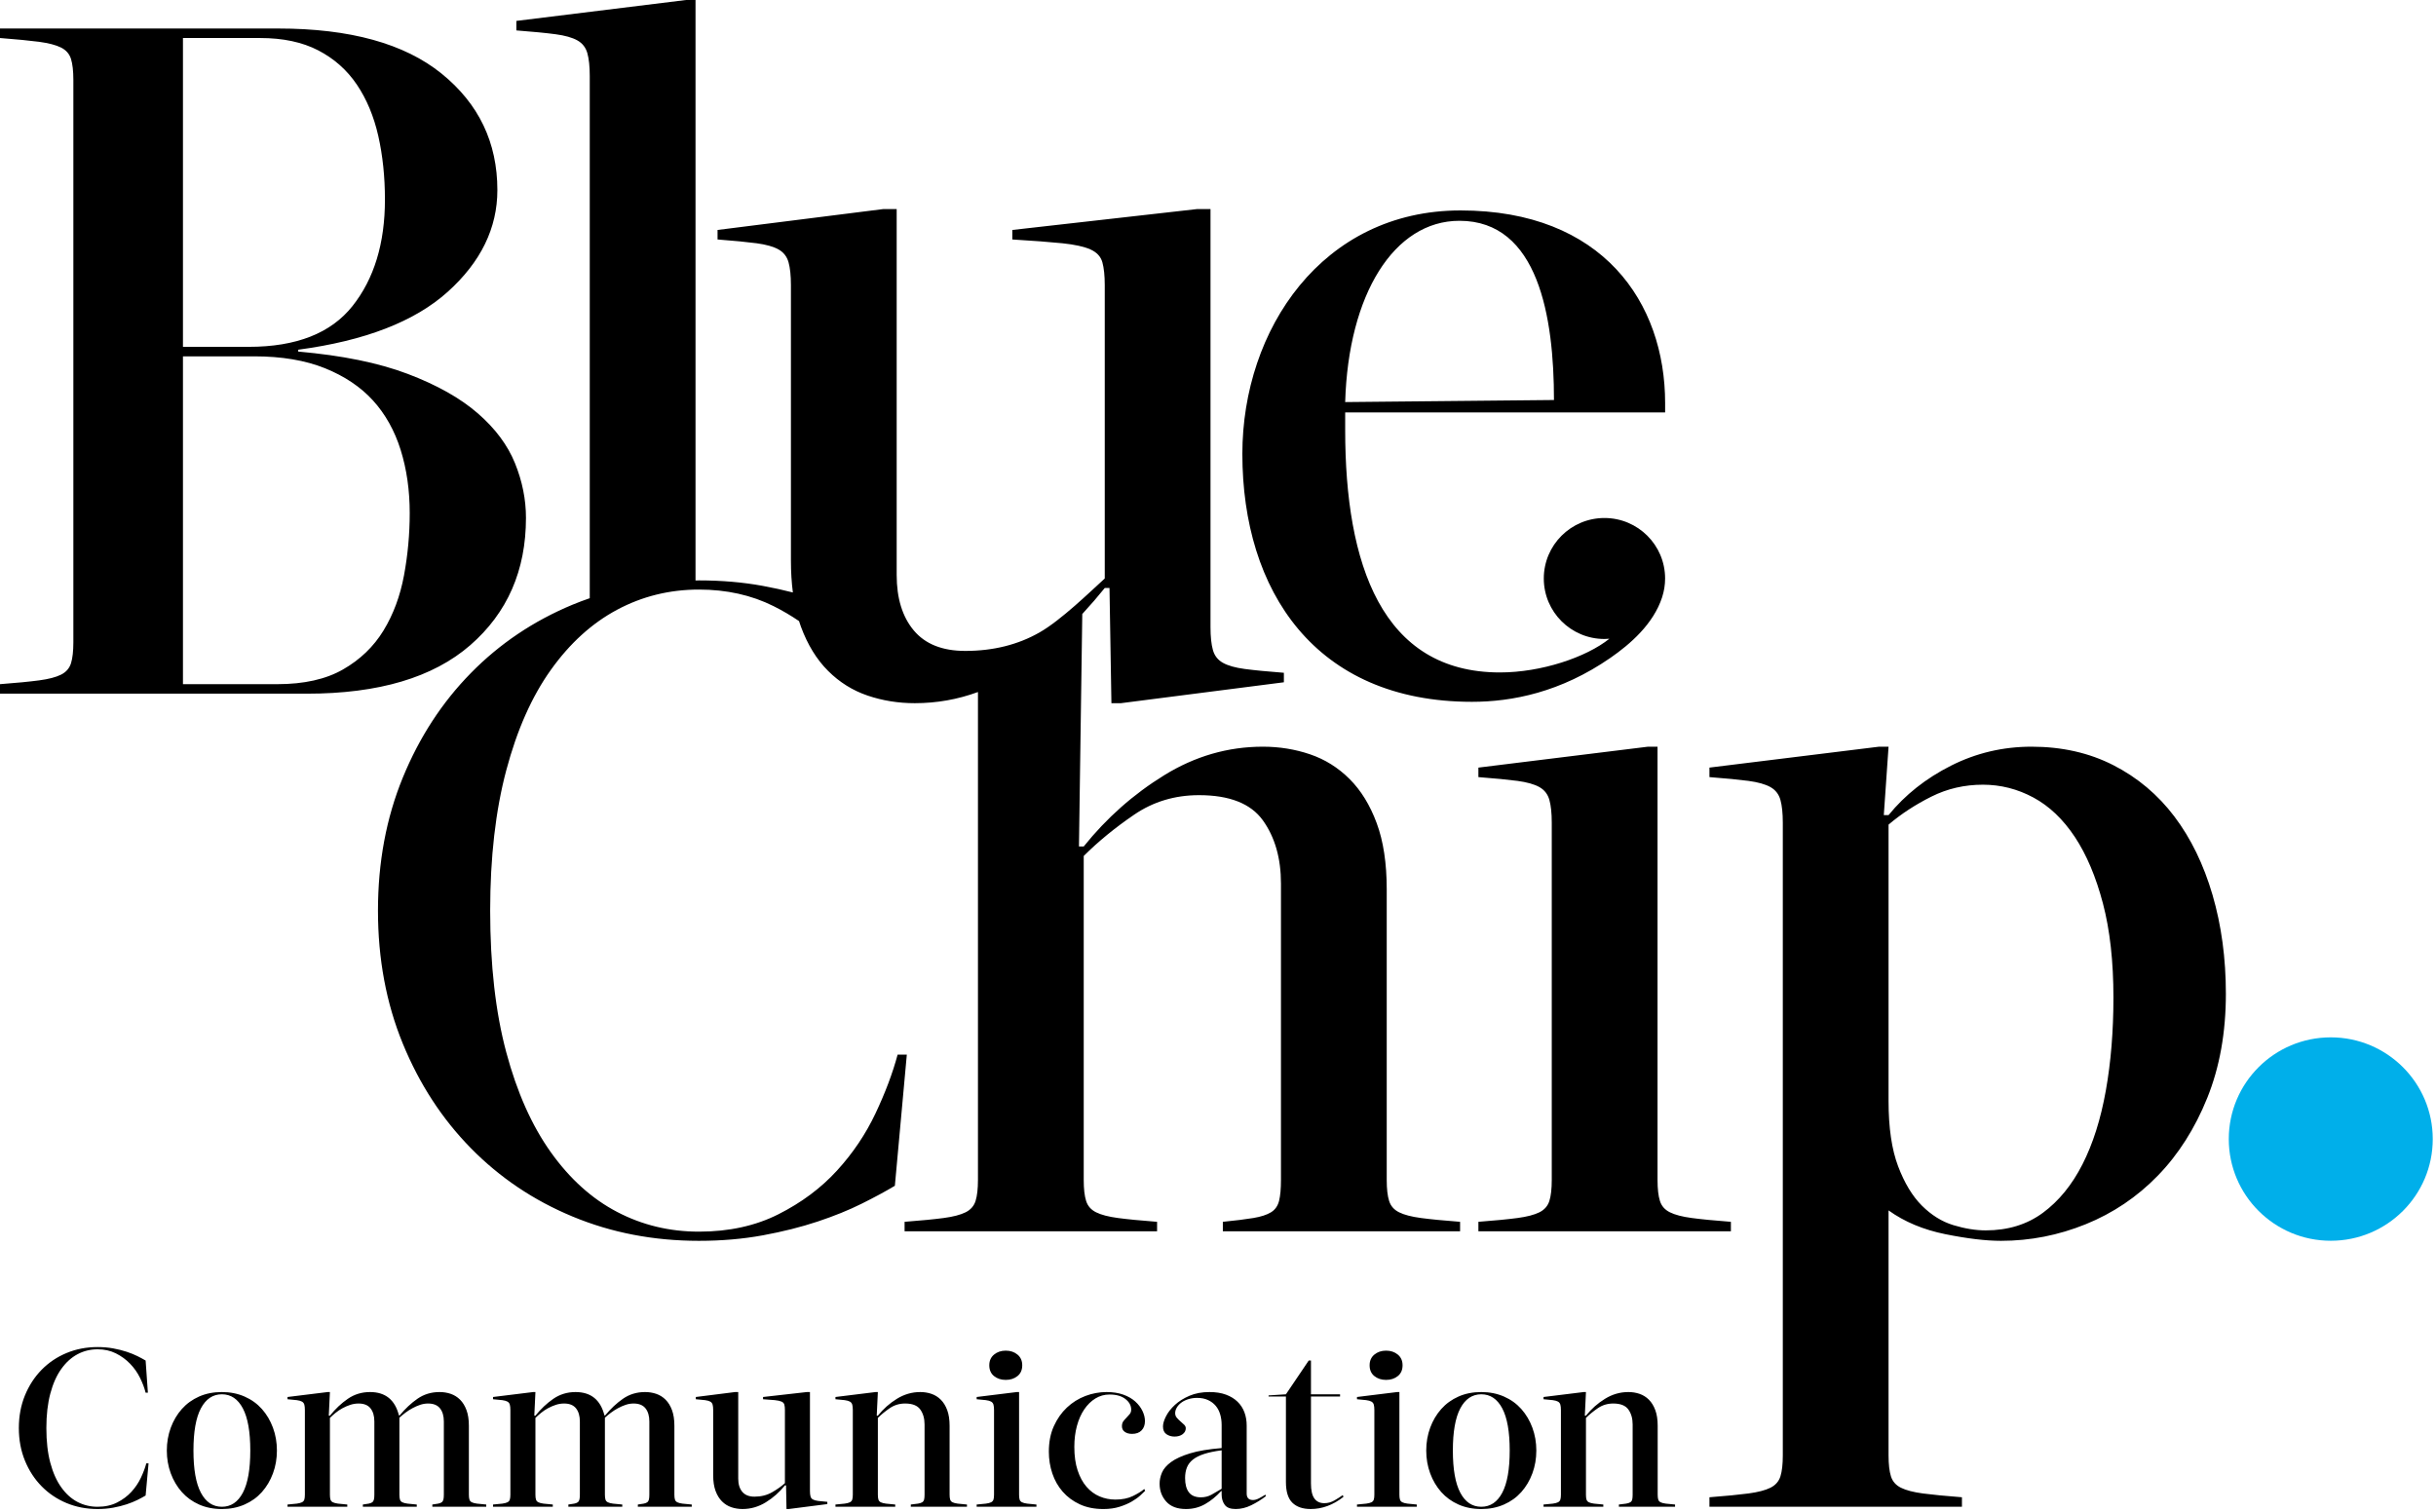 <?xml version="1.0" encoding="UTF-8"?>
<svg width="182px" height="113px" viewBox="0 0 182 113" version="1.1" xmlns="http://www.w3.org/2000/svg" xmlns:xlink="http://www.w3.org/1999/xlink">
    <title>Logo/Main Copy</title>
    <g id="Symbols" stroke="none" stroke-width="1" fill="none" fill-rule="evenodd">
        <g id="Nav/Main" transform="translate(-100, -49)">
            <g id="Logo/Main" transform="translate(100, 49)">
                <g id="Group-45">
                    <path d="M110.671,104.022 C111.289,104.022 111.853,104.134 112.365,104.358 C112.876,104.582 113.308,104.893 113.662,105.291 C114.016,105.689 114.292,106.154 114.488,106.686 C114.685,107.219 114.783,107.788 114.783,108.392 C114.783,108.998 114.685,109.567 114.488,110.099 C114.292,110.631 114.016,111.096 113.662,111.494 C113.308,111.892 112.876,112.203 112.365,112.427 C111.853,112.651 111.289,112.764 110.671,112.764 C110.041,112.764 109.474,112.651 108.969,112.427 C108.463,112.203 108.033,111.892 107.679,111.494 C107.325,111.096 107.05,110.631 106.853,110.099 C106.657,109.567 106.558,108.998 106.558,108.392 C106.558,107.788 106.657,107.219 106.853,106.686 C107.05,106.154 107.325,105.689 107.679,105.291 C108.033,104.893 108.463,104.582 108.969,104.358 C109.474,104.134 110.041,104.022 110.671,104.022 Z M82.677,104.022 C83.148,104.022 83.564,104.087 83.924,104.215 C84.283,104.344 84.581,104.515 84.817,104.728 C85.053,104.941 85.232,105.176 85.356,105.434 C85.48,105.692 85.542,105.944 85.542,106.19 C85.542,106.482 85.458,106.714 85.289,106.888 C85.12,107.062 84.885,107.149 84.581,107.149 C84.356,107.149 84.174,107.098 84.034,106.997 C83.893,106.897 83.823,106.756 83.823,106.577 C83.823,106.42 83.859,106.294 83.932,106.199 C84.005,106.104 84.084,106.014 84.168,105.93 C84.252,105.845 84.331,105.759 84.404,105.669 C84.477,105.579 84.514,105.467 84.514,105.333 C84.514,105.03 84.37,104.767 84.084,104.543 C83.797,104.319 83.401,104.207 82.896,104.207 C82.514,104.207 82.163,104.305 81.842,104.501 C81.522,104.697 81.244,104.969 81.008,105.316 C80.772,105.664 80.589,106.075 80.46,106.552 C80.331,107.028 80.266,107.552 80.266,108.123 C80.266,108.796 80.348,109.379 80.511,109.872 C80.674,110.365 80.896,110.774 81.176,111.099 C81.457,111.424 81.783,111.665 82.154,111.822 C82.525,111.979 82.918,112.057 83.334,112.057 C83.839,112.057 84.272,111.971 84.631,111.797 C84.991,111.623 85.278,111.447 85.491,111.267 L85.559,111.401 C85.48,111.48 85.359,111.595 85.196,111.747 C85.033,111.898 84.823,112.049 84.564,112.2 C84.306,112.351 84,112.483 83.646,112.595 C83.292,112.707 82.89,112.764 82.441,112.764 C81.766,112.764 81.176,112.645 80.671,112.41 C80.165,112.175 79.741,111.861 79.398,111.469 C79.056,111.077 78.797,110.623 78.623,110.107 C78.449,109.592 78.362,109.048 78.362,108.477 C78.362,107.759 78.485,107.126 78.733,106.577 C78.98,106.028 79.306,105.563 79.71,105.182 C80.115,104.801 80.576,104.512 81.092,104.316 C81.609,104.12 82.137,104.022 82.677,104.022 Z M97.946,101.668 L97.946,104.19 L100.12,104.19 L100.12,104.358 L97.946,104.358 L97.946,110.847 C97.946,111.362 98.031,111.738 98.199,111.973 C98.368,112.209 98.614,112.326 98.941,112.326 C99.21,112.326 99.466,112.256 99.707,112.116 C99.949,111.976 100.154,111.845 100.323,111.721 L100.373,111.856 C99.598,112.461 98.783,112.763 97.929,112.763 C97.334,112.763 96.876,112.606 96.556,112.293 C96.235,111.979 96.075,111.463 96.075,110.746 L96.075,104.358 L94.778,104.358 L94.778,104.274 L96.075,104.19 L97.778,101.668 L97.946,101.668 Z M55.155,104.022 L55.155,110.494 C55.155,110.909 55.256,111.237 55.458,111.477 C55.66,111.718 55.964,111.839 56.368,111.839 C56.863,111.839 57.301,111.729 57.683,111.511 C58.065,111.292 58.385,111.065 58.643,110.83 L58.643,105.367 C58.643,105.198 58.629,105.064 58.601,104.963 C58.573,104.862 58.503,104.787 58.391,104.736 C58.278,104.686 58.112,104.65 57.894,104.627 C57.674,104.605 57.379,104.582 57.009,104.56 L57.009,104.392 L60.278,104.022 L60.514,104.022 L60.514,111.419 C60.514,111.587 60.528,111.721 60.557,111.822 C60.584,111.923 60.643,111.999 60.733,112.049 C60.823,112.099 60.952,112.136 61.121,112.158 C61.29,112.181 61.52,112.203 61.812,112.226 L61.812,112.394 L58.93,112.763 L58.761,112.763 L58.728,110.998 L58.643,110.998 C58.239,111.503 57.764,111.923 57.219,112.259 C56.674,112.595 56.093,112.763 55.475,112.763 C55.183,112.763 54.905,112.718 54.641,112.629 C54.377,112.539 54.143,112.394 53.941,112.192 C53.739,111.99 53.579,111.729 53.461,111.41 C53.343,111.091 53.284,110.701 53.284,110.242 L53.284,105.367 C53.284,105.198 53.27,105.064 53.242,104.963 C53.214,104.862 53.155,104.787 53.065,104.736 C52.975,104.686 52.846,104.65 52.677,104.627 C52.509,104.605 52.278,104.582 51.986,104.56 L51.986,104.392 L54.919,104.022 L55.155,104.022 Z M7.29,100.66 C7.706,100.66 8.096,100.693 8.462,100.761 C8.826,100.828 9.161,100.912 9.464,101.012 C9.768,101.113 10.037,101.223 10.273,101.34 C10.509,101.458 10.712,101.567 10.88,101.668 L11.049,104.072 L10.88,104.072 C10.79,103.714 10.65,103.341 10.459,102.954 C10.268,102.568 10.021,102.217 9.717,101.904 C9.414,101.59 9.06,101.332 8.655,101.13 C8.251,100.929 7.796,100.828 7.29,100.828 C6.751,100.828 6.251,100.951 5.79,101.197 C5.329,101.444 4.925,101.811 4.577,102.299 C4.228,102.786 3.956,103.4 3.759,104.139 C3.562,104.879 3.464,105.736 3.464,106.711 C3.464,107.709 3.562,108.575 3.759,109.309 C3.956,110.043 4.228,110.654 4.577,111.141 C4.925,111.628 5.329,111.993 5.79,112.234 C6.251,112.475 6.751,112.595 7.29,112.595 C7.841,112.595 8.327,112.489 8.748,112.276 C9.169,112.063 9.526,111.797 9.818,111.477 C10.11,111.158 10.346,110.808 10.526,110.427 C10.706,110.046 10.84,109.687 10.931,109.351 L11.099,109.351 L10.88,111.754 C10.712,111.855 10.509,111.965 10.273,112.083 C10.037,112.2 9.768,112.31 9.464,112.41 C9.161,112.511 8.826,112.595 8.462,112.662 C8.096,112.73 7.706,112.763 7.29,112.763 C6.459,112.763 5.686,112.615 4.973,112.318 C4.259,112.021 3.639,111.603 3.11,111.065 C2.582,110.528 2.166,109.889 1.863,109.149 C1.56,108.409 1.408,107.597 1.408,106.711 C1.408,105.826 1.56,105.014 1.863,104.274 C2.166,103.534 2.582,102.895 3.11,102.357 C3.639,101.819 4.259,101.402 4.973,101.105 C5.686,100.808 6.459,100.66 7.29,100.66 Z M16.577,104.022 C17.194,104.022 17.759,104.134 18.271,104.358 C18.782,104.582 19.214,104.893 19.568,105.291 C19.922,105.689 20.197,106.154 20.394,106.686 C20.591,107.219 20.689,107.788 20.689,108.392 C20.689,108.998 20.591,109.567 20.394,110.099 C20.197,110.631 19.922,111.096 19.568,111.494 C19.214,111.892 18.782,112.203 18.271,112.427 C17.759,112.651 17.194,112.764 16.577,112.764 C15.947,112.764 15.38,112.651 14.874,112.427 C14.369,112.203 13.939,111.892 13.585,111.494 C13.231,111.096 12.956,110.631 12.759,110.099 C12.563,109.567 12.464,108.998 12.464,108.392 C12.464,107.788 12.563,107.219 12.759,106.686 C12.956,106.154 13.231,105.689 13.585,105.291 C13.939,104.893 14.369,104.582 14.874,104.358 C15.38,104.134 15.947,104.022 16.577,104.022 Z M90.362,104.022 C90.834,104.022 91.244,104.086 91.592,104.215 C91.941,104.344 92.23,104.521 92.46,104.745 C92.69,104.969 92.862,105.232 92.974,105.535 C93.087,105.837 93.143,106.168 93.143,106.527 L93.143,111.603 C93.143,111.929 93.3,112.091 93.615,112.091 C93.75,112.091 93.898,112.049 94.062,111.965 C94.224,111.881 94.384,111.788 94.542,111.688 L94.575,111.805 C94.238,112.063 93.876,112.287 93.488,112.478 C93.101,112.668 92.71,112.763 92.317,112.763 C91.923,112.763 91.651,112.657 91.499,112.444 C91.348,112.231 91.272,111.979 91.272,111.688 L91.272,111.419 L91.238,111.419 C90.856,111.833 90.452,112.161 90.025,112.402 C89.598,112.643 89.126,112.763 88.609,112.763 C87.957,112.763 87.466,112.579 87.134,112.209 C86.803,111.839 86.637,111.391 86.637,110.863 C86.637,110.595 86.696,110.32 86.814,110.04 C86.932,109.76 87.16,109.497 87.496,109.25 C87.834,109.004 88.306,108.787 88.912,108.603 C89.519,108.418 90.306,108.286 91.272,108.208 L91.272,106.476 C91.272,106.196 91.235,105.933 91.162,105.686 C91.089,105.44 90.977,105.227 90.825,105.047 C90.674,104.868 90.483,104.725 90.252,104.619 C90.022,104.512 89.749,104.459 89.435,104.459 C89.21,104.459 88.997,104.49 88.794,104.552 C88.592,104.613 88.418,104.697 88.272,104.803 C88.126,104.91 88.011,105.033 87.927,105.173 C87.842,105.313 87.8,105.457 87.8,105.602 C87.8,105.736 87.842,105.851 87.927,105.946 C88.011,106.042 88.1,106.132 88.196,106.215 C88.292,106.3 88.381,106.381 88.466,106.459 C88.55,106.538 88.592,106.628 88.592,106.728 C88.592,106.907 88.513,107.056 88.356,107.174 C88.199,107.292 87.997,107.35 87.75,107.35 C87.525,107.35 87.325,107.292 87.151,107.174 C86.977,107.056 86.89,106.863 86.89,106.594 C86.89,106.381 86.966,106.126 87.117,105.829 C87.269,105.532 87.491,105.249 87.783,104.98 C88.075,104.711 88.438,104.484 88.87,104.299 C89.303,104.114 89.8,104.022 90.362,104.022 Z M65.587,104.022 L65.503,105.787 L65.587,105.787 C65.992,105.283 66.466,104.862 67.011,104.526 C67.556,104.19 68.138,104.022 68.756,104.022 C69.048,104.022 69.326,104.066 69.59,104.156 C69.854,104.246 70.087,104.392 70.289,104.593 C70.492,104.795 70.652,105.055 70.77,105.375 C70.888,105.694 70.947,106.084 70.947,106.543 L70.947,111.688 C70.947,111.845 70.96,111.968 70.989,112.057 C71.017,112.147 71.076,112.214 71.166,112.259 C71.256,112.304 71.385,112.338 71.553,112.36 C71.722,112.382 71.952,112.405 72.245,112.427 L72.245,112.595 L68.048,112.595 L68.048,112.427 C68.272,112.405 68.452,112.382 68.587,112.36 C68.722,112.338 68.826,112.304 68.899,112.259 C68.972,112.214 69.019,112.147 69.042,112.057 C69.065,111.968 69.076,111.845 69.076,111.688 L69.076,106.442 C69.076,105.995 68.969,105.622 68.756,105.325 C68.542,105.028 68.166,104.879 67.626,104.879 C67.199,104.879 66.818,104.994 66.481,105.224 C66.143,105.454 65.846,105.697 65.587,105.955 L65.587,111.688 C65.587,111.845 65.601,111.968 65.629,112.057 C65.657,112.147 65.716,112.214 65.806,112.259 C65.896,112.304 66.025,112.338 66.194,112.36 C66.363,112.382 66.592,112.405 66.885,112.427 L66.885,112.595 L62.419,112.595 L62.419,112.427 C62.711,112.405 62.941,112.382 63.11,112.36 C63.278,112.338 63.407,112.304 63.497,112.259 C63.587,112.214 63.646,112.147 63.674,112.057 C63.702,111.968 63.716,111.845 63.716,111.688 L63.716,105.367 C63.716,105.198 63.702,105.064 63.674,104.963 C63.646,104.862 63.587,104.787 63.497,104.736 C63.407,104.686 63.278,104.65 63.11,104.627 C62.941,104.605 62.711,104.582 62.419,104.56 L62.419,104.392 L65.419,104.022 L65.587,104.022 Z M118.491,104.022 L118.406,105.787 L118.491,105.787 C118.895,105.283 119.369,104.862 119.915,104.526 C120.459,104.19 121.041,104.022 121.659,104.022 C121.951,104.022 122.229,104.066 122.493,104.156 C122.757,104.246 122.991,104.392 123.193,104.593 C123.395,104.795 123.555,105.055 123.673,105.375 C123.791,105.694 123.85,106.084 123.85,106.543 L123.85,111.688 C123.85,111.845 123.864,111.968 123.892,112.057 C123.92,112.147 123.979,112.214 124.069,112.259 C124.159,112.304 124.288,112.338 124.457,112.36 C124.625,112.382 124.856,112.405 125.148,112.427 L125.148,112.595 L120.951,112.595 L120.951,112.427 C121.176,112.405 121.356,112.382 121.49,112.36 C121.625,112.338 121.729,112.304 121.802,112.259 C121.876,112.214 121.923,112.147 121.946,112.057 C121.968,111.968 121.979,111.845 121.979,111.688 L121.979,106.442 C121.979,105.995 121.872,105.622 121.659,105.325 C121.446,105.028 121.069,104.879 120.53,104.879 C120.103,104.879 119.721,104.994 119.384,105.224 C119.047,105.454 118.749,105.697 118.491,105.955 L118.491,111.688 C118.491,111.845 118.504,111.968 118.532,112.057 C118.561,112.147 118.62,112.214 118.709,112.259 C118.799,112.304 118.929,112.338 119.097,112.36 C119.266,112.382 119.496,112.405 119.788,112.427 L119.788,112.595 L115.322,112.595 L115.322,112.427 C115.614,112.405 115.845,112.382 116.013,112.36 C116.182,112.338 116.311,112.304 116.401,112.259 C116.49,112.214 116.549,112.147 116.578,112.057 C116.606,111.968 116.62,111.845 116.62,111.688 L116.62,105.367 C116.62,105.198 116.606,105.064 116.578,104.963 C116.549,104.862 116.49,104.787 116.401,104.736 C116.311,104.686 116.182,104.65 116.013,104.627 C115.845,104.605 115.614,104.582 115.322,104.56 L115.322,104.392 L118.322,104.022 L118.491,104.022 Z M16.577,104.19 C15.903,104.19 15.38,104.54 15.009,105.241 C14.638,105.941 14.453,106.992 14.453,108.392 C14.453,109.794 14.638,110.844 15.009,111.545 C15.38,112.245 15.903,112.595 16.577,112.595 C17.251,112.595 17.773,112.245 18.144,111.545 C18.515,110.844 18.7,109.794 18.7,108.392 C18.7,106.992 18.515,105.941 18.144,105.241 C17.773,104.54 17.251,104.19 16.577,104.19 Z M104.553,104.022 L104.553,111.688 C104.553,111.845 104.567,111.968 104.595,112.057 C104.623,112.147 104.682,112.214 104.772,112.259 C104.862,112.304 104.991,112.338 105.159,112.36 C105.328,112.382 105.558,112.405 105.851,112.427 L105.851,112.595 L101.384,112.595 L101.384,112.427 C101.676,112.405 101.907,112.382 102.075,112.36 C102.244,112.338 102.373,112.304 102.463,112.259 C102.553,112.214 102.612,112.147 102.64,112.057 C102.668,111.968 102.682,111.845 102.682,111.688 L102.682,105.367 C102.682,105.198 102.668,105.064 102.64,104.963 C102.612,104.862 102.553,104.787 102.463,104.736 C102.373,104.686 102.244,104.65 102.075,104.627 C101.907,104.605 101.676,104.582 101.384,104.56 L101.384,104.392 L104.384,104.022 L104.553,104.022 Z M40.003,104.022 L39.919,105.787 L40.003,105.787 C40.408,105.283 40.854,104.862 41.343,104.526 C41.832,104.19 42.385,104.022 43.003,104.022 C44.149,104.022 44.868,104.605 45.16,105.77 L45.211,105.77 C45.627,105.266 46.073,104.848 46.551,104.518 C47.029,104.188 47.576,104.022 48.194,104.022 C48.486,104.022 48.764,104.066 49.029,104.156 C49.292,104.246 49.526,104.392 49.728,104.593 C49.93,104.795 50.09,105.055 50.208,105.375 C50.326,105.694 50.385,106.084 50.385,106.543 L50.385,111.688 C50.385,111.845 50.399,111.968 50.427,112.057 C50.455,112.147 50.514,112.214 50.604,112.259 C50.694,112.304 50.823,112.338 50.992,112.36 C51.161,112.382 51.391,112.405 51.683,112.427 L51.683,112.595 L47.655,112.595 L47.655,112.427 C47.834,112.405 47.98,112.382 48.093,112.36 C48.205,112.338 48.293,112.304 48.354,112.259 C48.416,112.214 48.458,112.147 48.481,112.057 C48.503,111.968 48.514,111.845 48.514,111.688 L48.514,106.224 C48.514,105.809 48.419,105.482 48.228,105.241 C48.037,105 47.739,104.879 47.335,104.879 C47.133,104.879 46.933,104.913 46.736,104.98 C46.54,105.047 46.349,105.131 46.164,105.232 C45.978,105.333 45.804,105.445 45.641,105.568 C45.478,105.692 45.329,105.815 45.194,105.938 L45.194,111.688 C45.194,111.845 45.208,111.968 45.236,112.057 C45.264,112.147 45.323,112.214 45.413,112.259 C45.503,112.304 45.633,112.338 45.801,112.36 C45.969,112.382 46.2,112.405 46.492,112.427 L46.492,112.595 L42.464,112.595 L42.464,112.427 C42.644,112.405 42.79,112.382 42.902,112.36 C43.014,112.338 43.101,112.304 43.163,112.259 C43.225,112.214 43.267,112.147 43.29,112.057 C43.312,111.968 43.323,111.845 43.323,111.688 L43.323,106.224 C43.323,105.809 43.228,105.482 43.037,105.241 C42.846,105 42.548,104.879 42.144,104.879 C41.93,104.879 41.722,104.913 41.52,104.98 C41.318,105.047 41.124,105.131 40.938,105.232 C40.753,105.333 40.582,105.448 40.425,105.577 C40.267,105.706 40.127,105.832 40.003,105.955 L40.003,111.688 C40.003,111.845 40.017,111.968 40.045,112.057 C40.073,112.147 40.132,112.214 40.222,112.259 C40.312,112.304 40.441,112.338 40.61,112.36 C40.779,112.382 41.009,112.405 41.301,112.427 L41.301,112.595 L36.835,112.595 L36.835,112.427 C37.127,112.405 37.357,112.382 37.526,112.36 C37.694,112.338 37.823,112.304 37.913,112.259 C38.003,112.214 38.062,112.147 38.09,112.057 C38.118,111.968 38.132,111.845 38.132,111.688 L38.132,105.367 C38.132,105.198 38.118,105.064 38.09,104.963 C38.062,104.862 38.003,104.787 37.913,104.736 C37.823,104.686 37.694,104.65 37.526,104.627 C37.357,104.605 37.127,104.582 36.835,104.56 L36.835,104.392 L39.835,104.022 L40.003,104.022 Z M110.671,104.19 C109.997,104.19 109.474,104.54 109.103,105.241 C108.733,105.941 108.547,106.992 108.547,108.392 C108.547,109.794 108.733,110.844 109.103,111.545 C109.474,112.245 109.997,112.595 110.671,112.595 C111.345,112.595 111.867,112.245 112.238,111.545 C112.609,110.844 112.794,109.794 112.794,108.392 C112.794,106.992 112.609,105.941 112.238,105.241 C111.867,104.54 111.345,104.19 110.671,104.19 Z M24.649,104.022 L24.565,105.787 L24.649,105.787 C25.054,105.283 25.5,104.862 25.989,104.526 C26.478,104.19 27.031,104.022 27.649,104.022 C28.795,104.022 29.514,104.605 29.806,105.77 L29.857,105.77 C30.273,105.266 30.719,104.848 31.197,104.518 C31.675,104.188 32.222,104.022 32.84,104.022 C33.132,104.022 33.411,104.066 33.675,104.156 C33.938,104.246 34.172,104.392 34.374,104.593 C34.576,104.795 34.736,105.055 34.854,105.375 C34.972,105.694 35.031,106.084 35.031,106.543 L35.031,111.688 C35.031,111.845 35.045,111.968 35.073,112.057 C35.102,112.147 35.16,112.214 35.25,112.259 C35.34,112.304 35.47,112.338 35.638,112.36 C35.807,112.382 36.037,112.405 36.329,112.427 L36.329,112.595 L32.301,112.595 L32.301,112.427 C32.48,112.405 32.627,112.382 32.739,112.36 C32.852,112.338 32.939,112.304 33,112.259 C33.062,112.214 33.104,112.147 33.127,112.057 C33.149,111.968 33.161,111.845 33.161,111.688 L33.161,106.224 C33.161,105.809 33.065,105.482 32.874,105.241 C32.683,105 32.385,104.879 31.981,104.879 C31.779,104.879 31.579,104.913 31.382,104.98 C31.186,105.047 30.995,105.131 30.81,105.232 C30.624,105.333 30.45,105.445 30.287,105.568 C30.124,105.692 29.975,105.815 29.84,105.938 L29.84,111.688 C29.84,111.845 29.854,111.968 29.883,112.057 C29.91,112.147 29.969,112.214 30.059,112.259 C30.149,112.304 30.279,112.338 30.447,112.36 C30.616,112.382 30.846,112.405 31.138,112.427 L31.138,112.595 L27.11,112.595 L27.11,112.427 C27.29,112.405 27.436,112.382 27.548,112.36 C27.66,112.338 27.747,112.304 27.809,112.259 C27.871,112.214 27.913,112.147 27.936,112.057 C27.958,111.968 27.969,111.845 27.969,111.688 L27.969,106.224 C27.969,105.809 27.874,105.482 27.683,105.241 C27.492,105 27.194,104.879 26.79,104.879 C26.576,104.879 26.369,104.913 26.166,104.98 C25.964,105.047 25.77,105.131 25.585,105.232 C25.399,105.333 25.228,105.448 25.071,105.577 C24.913,105.706 24.773,105.832 24.649,105.955 L24.649,111.688 C24.649,111.845 24.663,111.968 24.691,112.057 C24.719,112.147 24.778,112.214 24.868,112.259 C24.958,112.304 25.088,112.338 25.256,112.36 C25.425,112.382 25.655,112.405 25.947,112.427 L25.947,112.595 L21.481,112.595 L21.481,112.427 C21.773,112.405 22.003,112.382 22.172,112.36 C22.34,112.338 22.469,112.304 22.559,112.259 C22.649,112.214 22.708,112.147 22.737,112.057 C22.764,111.968 22.778,111.845 22.778,111.688 L22.778,105.367 C22.778,105.198 22.764,105.064 22.737,104.963 C22.708,104.862 22.649,104.787 22.559,104.736 C22.469,104.686 22.34,104.65 22.172,104.627 C22.003,104.605 21.773,104.582 21.481,104.56 L21.481,104.392 L24.481,104.022 L24.649,104.022 Z M76.138,104.022 L76.138,111.688 C76.138,111.845 76.151,111.968 76.179,112.057 C76.208,112.147 76.266,112.214 76.357,112.259 C76.446,112.304 76.576,112.338 76.744,112.36 C76.913,112.382 77.143,112.405 77.435,112.427 L77.435,112.595 L72.969,112.595 L72.969,112.427 C73.261,112.405 73.491,112.382 73.66,112.36 C73.829,112.338 73.958,112.304 74.047,112.259 C74.137,112.214 74.196,112.147 74.225,112.057 C74.253,111.968 74.267,111.845 74.267,111.688 L74.267,105.367 C74.267,105.198 74.253,105.064 74.225,104.963 C74.196,104.862 74.137,104.787 74.047,104.736 C73.958,104.686 73.829,104.65 73.66,104.627 C73.491,104.605 73.261,104.582 72.969,104.56 L72.969,104.392 L75.969,104.022 L76.138,104.022 Z M141.099,55.797 L140.744,60.91 L141.099,60.91 C142.334,59.395 143.887,58.164 145.762,57.217 C147.637,56.271 149.643,55.797 151.778,55.797 C154.056,55.797 156.096,56.259 157.9,57.182 C159.703,58.105 161.222,59.383 162.456,61.017 C163.69,62.649 164.639,64.602 165.304,66.874 C165.968,69.147 166.301,71.609 166.301,74.26 C166.301,77.147 165.838,79.739 164.913,82.035 C163.987,84.331 162.752,86.272 161.211,87.857 C159.668,89.444 157.876,90.651 155.836,91.479 C153.795,92.306 151.683,92.722 149.5,92.722 C148.361,92.722 146.973,92.555 145.336,92.224 C143.698,91.893 142.286,91.301 141.099,90.449 L141.099,90.449 L141.099,108.76 C141.099,109.422 141.159,109.942 141.278,110.322 C141.396,110.7 141.645,110.984 142.025,111.173 C142.405,111.362 142.951,111.504 143.663,111.6 C144.374,111.694 145.346,111.789 146.582,111.884 L146.582,111.884 L146.582,112.594 L127.717,112.594 L127.717,111.884 C128.95,111.789 129.923,111.694 130.635,111.6 C131.347,111.504 131.892,111.362 132.273,111.173 C132.652,110.984 132.901,110.7 133.02,110.322 C133.138,109.942 133.198,109.422 133.198,108.76 L133.198,108.76 L133.198,61.478 C133.198,60.768 133.138,60.199 133.02,59.774 C132.901,59.348 132.652,59.028 132.273,58.815 C131.892,58.602 131.347,58.449 130.635,58.353 C129.923,58.259 128.95,58.164 127.717,58.07 L127.717,58.07 L127.717,57.359 L140.388,55.797 L141.099,55.797 Z M91.272,108.376 C90.755,108.443 90.322,108.533 89.974,108.645 C89.626,108.757 89.345,108.897 89.131,109.065 C88.918,109.233 88.766,109.432 88.676,109.662 C88.586,109.892 88.542,110.152 88.542,110.444 C88.542,110.914 88.637,111.273 88.828,111.519 C89.019,111.766 89.317,111.889 89.721,111.889 C90.013,111.889 90.28,111.822 90.522,111.688 C90.763,111.553 91.013,111.407 91.272,111.251 L91.272,108.376 Z M103.558,100.928 C103.907,100.928 104.199,101.027 104.435,101.223 C104.671,101.419 104.789,101.685 104.789,102.021 C104.789,102.369 104.671,102.638 104.435,102.828 C104.199,103.019 103.907,103.114 103.558,103.114 C103.21,103.114 102.918,103.019 102.682,102.828 C102.446,102.638 102.328,102.369 102.328,102.021 C102.328,101.685 102.446,101.419 102.682,101.223 C102.918,101.027 103.21,100.928 103.558,100.928 Z M75.143,100.928 C75.491,100.928 75.784,101.027 76.02,101.223 C76.256,101.419 76.374,101.685 76.374,102.021 C76.374,102.369 76.256,102.638 76.02,102.828 C75.784,103.019 75.491,103.114 75.143,103.114 C74.795,103.114 74.503,103.019 74.267,102.828 C74.031,102.638 73.913,102.369 73.913,102.021 C73.913,101.685 74.031,101.419 74.267,101.223 C74.503,101.027 74.795,100.928 75.143,100.928 Z M51.964,0 L51.964,43.377 C52.05,43.376 52.135,43.371 52.221,43.371 C53.916,43.371 55.507,43.508 56.997,43.782 C57.779,43.926 58.525,44.09 59.238,44.273 C59.142,43.536 59.092,42.746 59.092,41.895 L59.092,41.895 L59.092,21.303 C59.092,20.593 59.031,20.024 58.914,19.599 C58.795,19.173 58.545,18.853 58.166,18.64 C57.786,18.427 57.241,18.274 56.529,18.178 C55.817,18.084 54.843,17.989 53.61,17.895 L53.61,17.895 L53.61,17.184 L65.997,15.622 L66.993,15.622 L66.993,42.96 C66.993,44.712 67.421,46.096 68.275,47.114 C69.129,48.132 70.41,48.64 72.119,48.64 C74.207,48.64 76.058,48.179 77.672,47.256 C79.285,46.333 81.446,44.222 82.539,43.228 L82.539,43.228 L82.539,21.303 C82.539,20.593 82.478,20.024 82.361,19.599 C82.242,19.173 81.945,18.853 81.471,18.64 C80.996,18.427 80.296,18.274 79.371,18.178 C78.445,18.084 77.2,17.989 75.633,17.895 L75.633,17.895 L75.633,17.184 L89.444,15.622 L90.44,15.622 L90.44,46.865 C90.44,47.576 90.5,48.143 90.619,48.57 C90.736,48.996 90.986,49.315 91.365,49.528 C91.745,49.742 92.291,49.896 93.003,49.99 C93.715,50.085 94.687,50.179 95.922,50.274 L95.922,50.274 L95.922,50.984 L83.749,52.546 L83.037,52.546 L82.894,43.939 L82.539,43.939 C82.056,44.54 81.483,45.206 80.86,45.883 L80.86,45.883 L80.612,63.253 L80.968,63.253 C82.676,61.123 84.681,59.348 86.984,57.928 C89.285,56.508 91.741,55.797 94.352,55.797 C95.586,55.797 96.76,55.987 97.875,56.366 C98.99,56.744 99.975,57.36 100.829,58.211 C101.684,59.064 102.36,60.164 102.858,61.513 C103.357,62.862 103.606,64.508 103.606,66.448 L103.606,66.448 L103.606,88.176 C103.606,88.84 103.665,89.36 103.784,89.738 C103.902,90.118 104.151,90.403 104.531,90.591 C104.91,90.78 105.457,90.923 106.169,91.017 C106.881,91.112 107.853,91.207 109.087,91.301 L109.087,91.301 L109.087,92.011 L91.362,92.011 L91.362,91.301 C92.311,91.207 93.07,91.112 93.64,91.017 C94.209,90.923 94.647,90.78 94.957,90.591 C95.265,90.403 95.466,90.118 95.562,89.738 C95.656,89.36 95.704,88.84 95.704,88.176 L95.704,88.176 L95.704,66.023 C95.704,64.13 95.252,62.556 94.352,61.3 C93.45,60.047 91.86,59.419 89.582,59.419 C87.777,59.419 86.164,59.905 84.741,60.875 C83.317,61.845 82.059,62.875 80.968,63.963 L80.968,63.963 L80.968,88.176 C80.968,88.84 81.027,89.36 81.146,89.738 C81.264,90.118 81.513,90.403 81.893,90.591 C82.272,90.78 82.819,90.923 83.53,91.017 C84.243,91.112 85.215,91.207 86.449,91.301 L86.449,91.301 L86.449,92.011 L67.584,92.011 L67.584,91.301 C68.818,91.207 69.791,91.112 70.503,91.017 C71.216,90.923 71.76,90.78 72.141,90.591 C72.52,90.403 72.769,90.118 72.888,89.738 C73.006,89.36 73.066,88.84 73.066,88.176 L73.066,88.176 L73.066,51.712 C71.553,52.268 69.98,52.546 68.346,52.546 C67.111,52.546 65.937,52.356 64.823,51.978 C63.706,51.6 62.722,50.984 61.868,50.132 C61.014,49.28 60.338,48.179 59.84,46.83 C59.789,46.694 59.743,46.553 59.698,46.411 C59.095,46 58.459,45.625 57.787,45.29 C56.138,44.468 54.282,44.056 52.221,44.056 C50.022,44.056 47.983,44.56 46.105,45.564 C44.226,46.57 42.577,48.066 41.158,50.054 C39.737,52.041 38.626,54.543 37.825,57.559 C37.023,60.575 36.622,64.071 36.622,68.046 C36.622,72.113 37.023,75.643 37.825,78.636 C38.626,81.629 39.737,84.119 41.158,86.107 C42.577,88.095 44.226,89.581 46.105,90.562 C47.983,91.545 50.022,92.036 52.221,92.036 C54.465,92.036 56.447,91.602 58.165,90.733 C59.883,89.866 61.337,88.78 62.529,87.478 C63.719,86.176 64.681,84.748 65.414,83.194 C66.147,81.641 66.697,80.178 67.064,78.807 L67.064,78.807 L67.751,78.807 L66.858,88.608 C66.17,89.02 65.346,89.466 64.383,89.945 C63.422,90.425 62.322,90.87 61.086,91.282 C59.848,91.693 58.485,92.036 56.997,92.31 C55.507,92.584 53.916,92.722 52.221,92.722 C48.83,92.722 45.681,92.115 42.772,90.904 C39.862,89.695 37.332,87.992 35.18,85.798 C33.026,83.605 31.331,81 30.094,77.984 C28.858,74.969 28.239,71.656 28.239,68.046 C28.239,64.437 28.858,61.123 30.094,58.108 C31.331,55.092 33.026,52.487 35.18,50.294 C37.332,48.1 39.862,46.399 42.772,45.188 C43.197,45.011 43.627,44.852 44.062,44.701 L44.062,44.701 L44.062,5.681 C44.062,4.971 44.003,4.403 43.884,3.977 C43.765,3.55 43.516,3.231 43.137,3.019 C42.756,2.805 42.212,2.652 41.499,2.557 C40.787,2.462 39.814,2.368 38.58,2.273 L38.58,2.273 L38.58,1.562 L51.253,0 L51.964,0 Z M123.839,55.797 L123.839,88.176 C123.839,88.84 123.897,89.36 124.017,89.738 C124.134,90.118 124.383,90.402 124.764,90.591 C125.143,90.78 125.69,90.923 126.401,91.017 C127.113,91.112 128.085,91.207 129.32,91.301 L129.32,91.301 L129.32,92.011 L110.455,92.011 L110.455,91.301 C111.688,91.207 112.662,91.112 113.374,91.017 C114.086,90.923 114.631,90.78 115.012,90.591 C115.39,90.402 115.639,90.118 115.758,89.738 C115.877,89.36 115.936,88.84 115.936,88.176 L115.936,88.176 L115.936,61.477 C115.936,60.768 115.877,60.2 115.758,59.774 C115.639,59.348 115.39,59.028 115.012,58.815 C114.631,58.602 114.086,58.449 113.374,58.353 C112.662,58.259 111.688,58.165 110.455,58.07 L110.455,58.07 L110.455,57.36 L123.127,55.797 L123.839,55.797 Z M148.148,58.637 C146.77,58.637 145.489,58.934 144.304,59.525 C143.117,60.118 142.048,60.815 141.099,61.62 L141.099,61.62 L141.099,82.283 C141.099,84.271 141.337,85.894 141.812,87.148 C142.286,88.402 142.88,89.384 143.591,90.094 C144.304,90.804 145.087,91.29 145.941,91.55 C146.795,91.81 147.602,91.941 148.361,91.941 C150.021,91.941 151.446,91.503 152.632,90.627 C153.818,89.752 154.804,88.544 155.587,87.005 C156.37,85.467 156.951,83.632 157.331,81.502 C157.711,79.372 157.9,77.053 157.9,74.544 C157.9,71.845 157.639,69.502 157.117,67.513 C156.594,65.526 155.895,63.869 155.018,62.543 C154.139,61.218 153.106,60.235 151.921,59.596 C150.734,58.957 149.476,58.637 148.148,58.637 Z M109.117,15.725 C119.749,15.725 124.406,22.615 124.406,30.123 L124.406,30.123 L124.406,30.82 L100.502,30.82 L100.502,32.136 C100.502,42.122 103.219,50.249 112.066,50.249 C115.154,50.249 118.514,49.115 120.241,47.73 C120.119,47.74 119.997,47.748 119.872,47.748 C117.37,47.748 115.341,45.724 115.341,43.228 C115.341,40.732 117.37,38.708 119.872,38.708 C122.375,38.708 124.404,40.732 124.404,43.228 C124.404,43.708 124.328,44.169 124.189,44.603 C124.187,44.611 124.185,44.62 124.182,44.629 C123.529,46.638 121.791,48.137 120.329,49.152 C116.601,51.736 112.968,52.444 109.971,52.444 C98.252,52.444 92.82,44.135 92.82,33.916 C92.82,24.627 98.795,15.725 109.117,15.725 Z M20.787,2.131 C26.149,2.131 30.22,3.256 32.996,5.504 C35.772,7.752 37.16,10.652 37.16,14.202 C37.16,17.042 35.926,19.575 33.458,21.8 C30.99,24.025 27.265,25.468 22.282,26.132 L22.282,26.132 L22.282,26.273 C25.557,26.557 28.285,27.114 30.469,27.942 C32.651,28.771 34.395,29.753 35.701,30.889 C37.006,32.024 37.931,33.267 38.477,34.617 C39.023,35.966 39.296,37.327 39.296,38.699 C39.296,42.629 37.908,45.8 35.131,48.215 C32.355,50.629 28.285,51.836 22.923,51.836 L22.923,51.836 L0,51.836 L0,51.125 C1.234,51.032 2.207,50.937 2.919,50.842 C3.63,50.747 4.175,50.606 4.556,50.416 C4.935,50.227 5.185,49.943 5.304,49.563 C5.421,49.185 5.481,48.665 5.481,48.002 L5.481,48.002 L5.481,5.965 C5.481,5.303 5.421,4.782 5.304,4.403 C5.185,4.024 4.935,3.741 4.556,3.551 C4.175,3.362 3.63,3.22 2.919,3.124 C2.207,3.031 1.234,2.937 0,2.841 L0,2.841 L0,2.131 Z M19.008,26.628 L13.669,26.628 L13.669,51.125 L20.716,51.125 C22.709,51.125 24.347,50.76 25.628,50.025 C26.909,49.292 27.917,48.321 28.654,47.114 C29.389,45.907 29.899,44.534 30.184,42.995 C30.469,41.457 30.611,39.907 30.611,38.344 C30.611,36.64 30.386,35.067 29.935,33.623 C29.483,32.179 28.795,30.949 27.871,29.93 C26.945,28.913 25.746,28.109 24.276,27.515 C22.804,26.925 21.048,26.628 19.008,26.628 L19.008,26.628 Z M109.039,16.499 C104.15,16.499 100.736,21.995 100.502,30.045 L100.502,30.045 L116.101,29.891 C116.101,23.698 114.938,16.499 109.039,16.499 Z M19.434,2.841 L13.669,2.841 L13.669,25.918 L18.58,25.918 C22.14,25.918 24.726,24.901 26.34,22.865 C27.953,20.83 28.76,18.178 28.76,14.912 C28.76,13.208 28.593,11.622 28.262,10.155 C27.929,8.688 27.395,7.409 26.66,6.32 C25.924,5.231 24.963,4.38 23.777,3.764 C22.591,3.149 21.143,2.841 19.434,2.841 L19.434,2.841 Z" id="Combined-Shape" fill="#000000"></path>
                    <path d="M181.757,85.117 C181.757,89.314 178.346,92.717 174.138,92.717 C169.93,92.717 166.518,89.314 166.518,85.117 C166.518,80.92 169.93,77.517 174.138,77.517 C178.346,77.517 181.757,80.92 181.757,85.117" id="Fill-11" fill="#00AFEA"></path>
                    <g id="Group-15" transform="translate(1.341, 100.393)"></g>
                    <g id="Group-18" transform="translate(12.401, 103.737)"></g>
                    <g id="Group-25" transform="translate(51.952, 103.737)"></g>
                    <g id="Group-32" transform="translate(78.096, 103.737)"></g>
                    <g id="Group-35" transform="translate(86.475, 103.737)"></g>
                    <g id="Group-42" transform="translate(106.25, 103.737)"></g>
                </g>
            </g>
        </g>
    </g>
</svg>